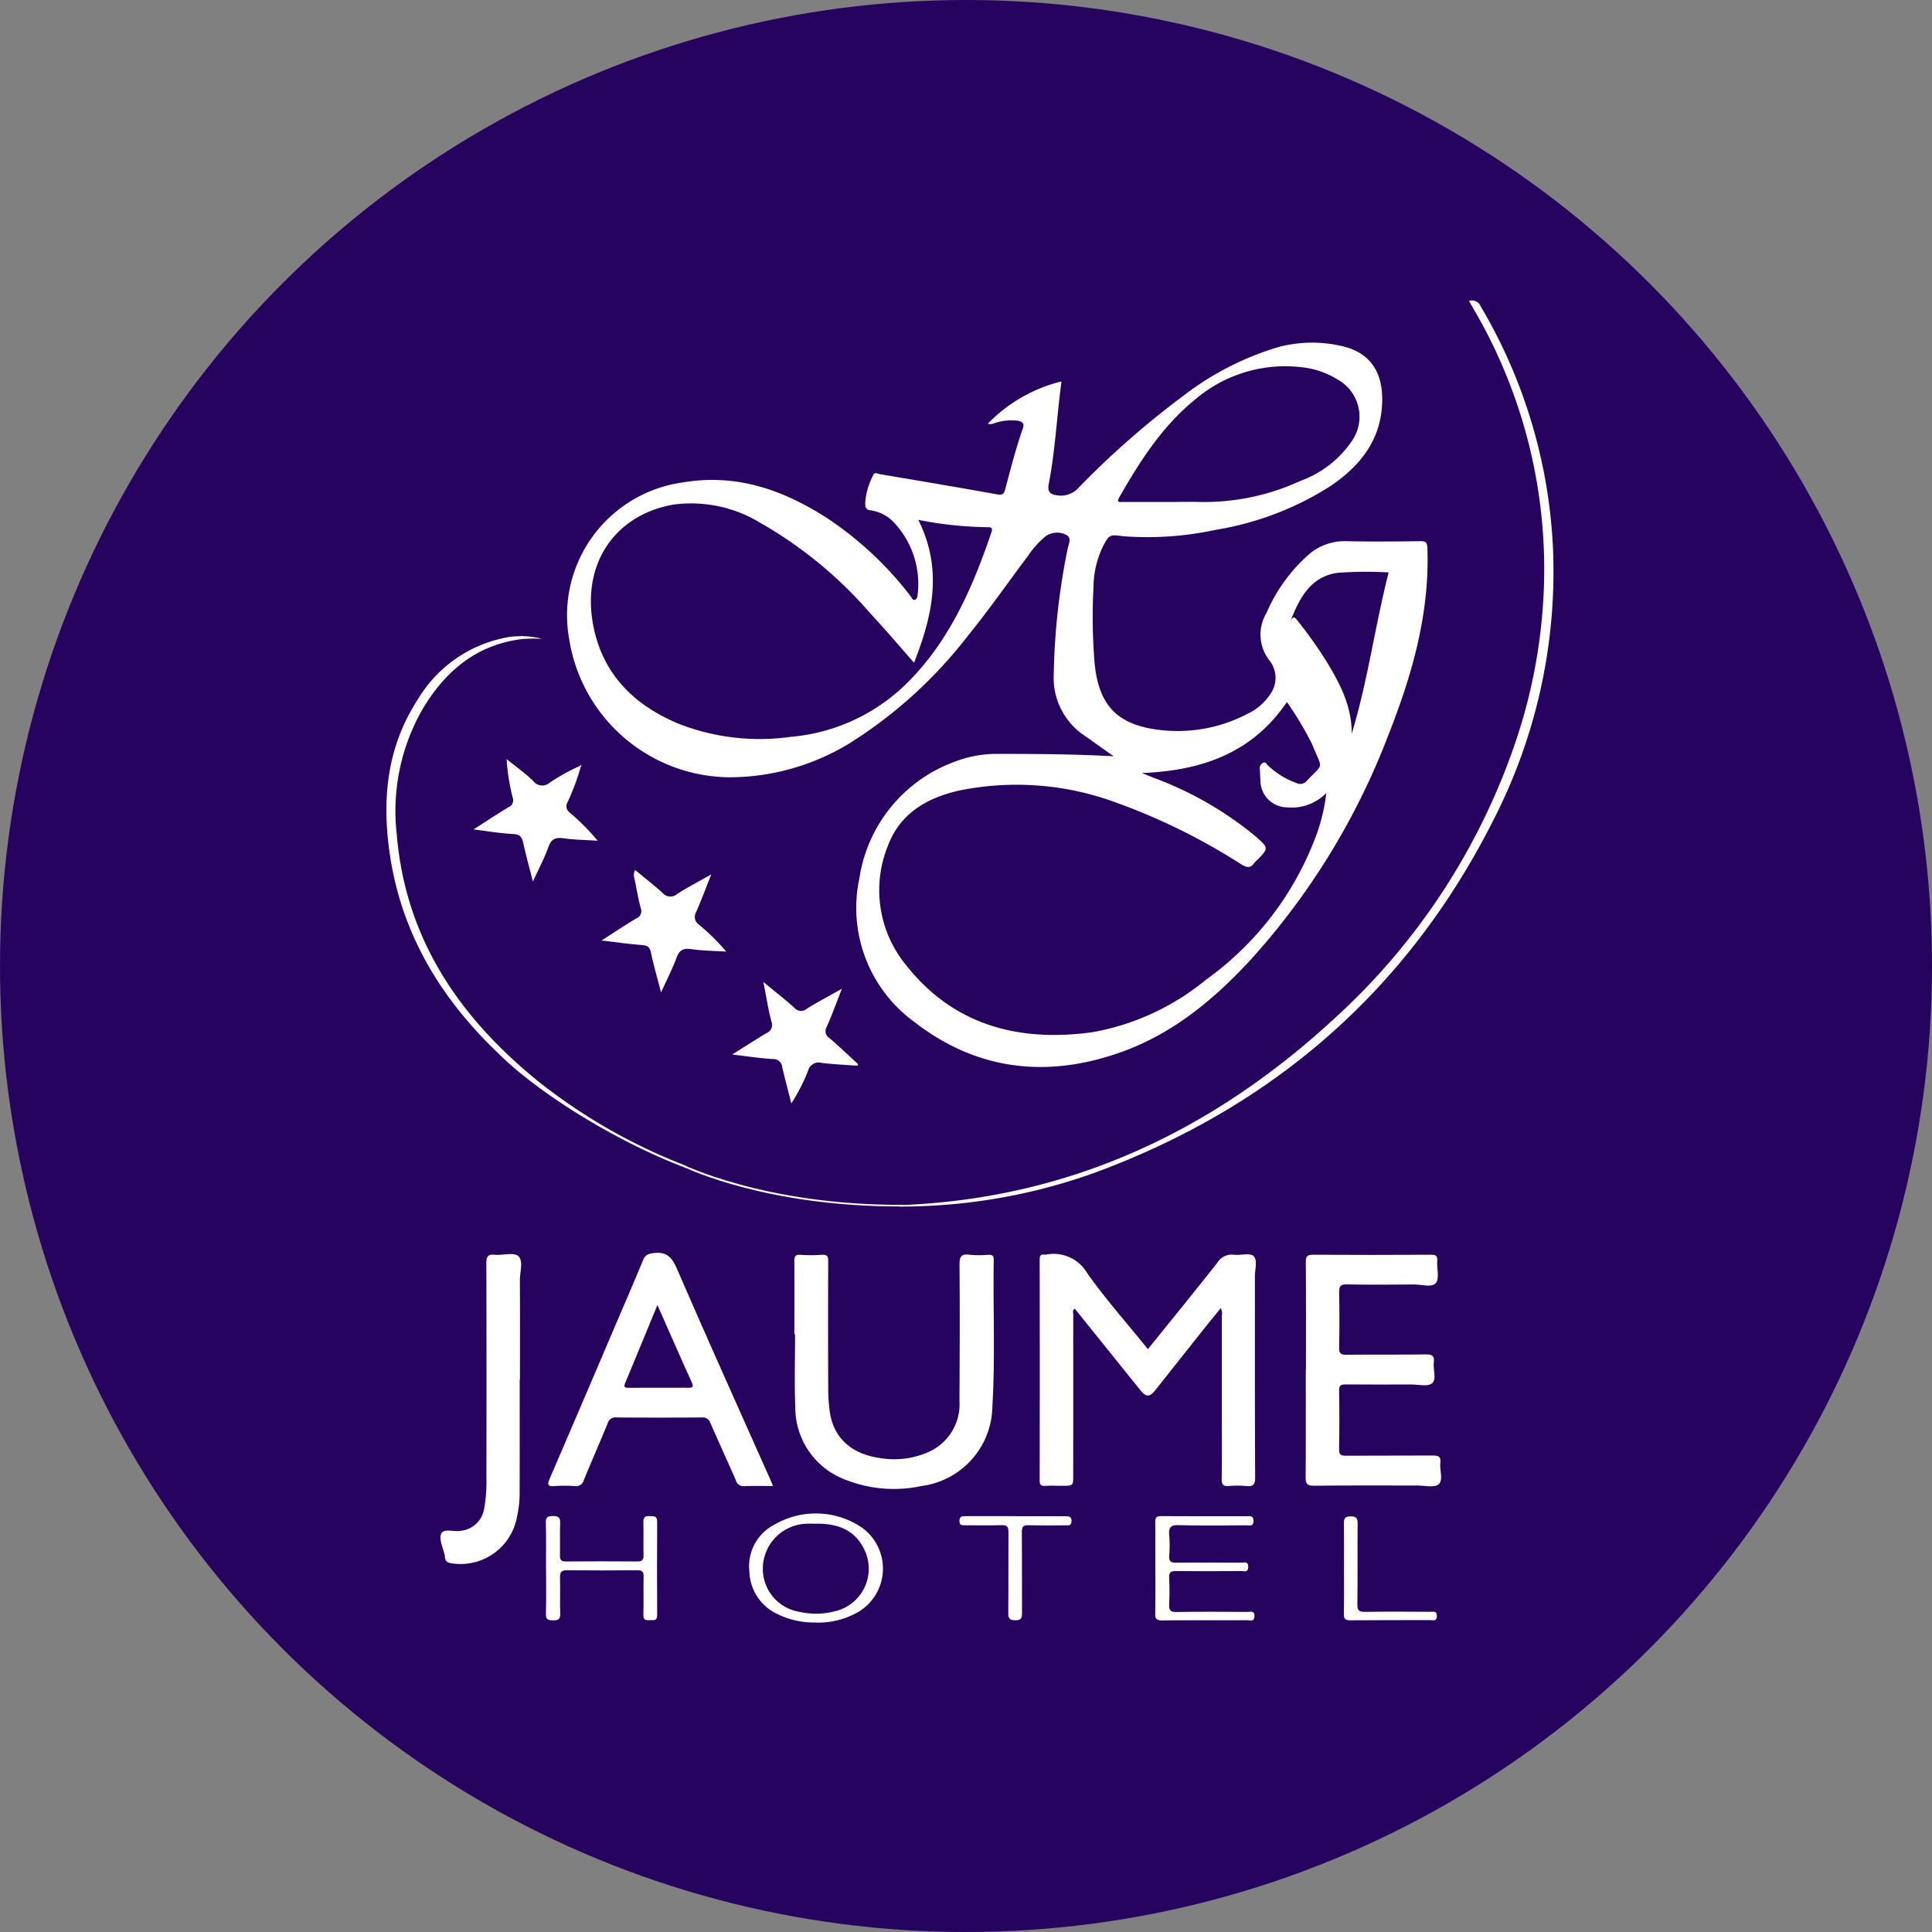 <svg xmlns="http://www.w3.org/2000/svg" xmlns:xlink="http://www.w3.org/1999/xlink" width="180" height="180" viewBox="0 0 180 180"><rect x="0" y="0" width="180" height="180" fill="#808080" stroke="none"/><defs><clipPath id="clip-favicon-180x180"><rect width="180" height="180"></rect></clipPath></defs><g id="favicon-180x180" clip-path="url(#clip-favicon-180x180)"><g id="Grupo_7422" data-name="Grupo 7422"><circle id="Elipse_20" data-name="Elipse 20" cx="90" cy="90" r="90" fill="#26035f"></circle><g id="Logo_Hotel_Jaume" data-name="Logo_Hotel Jaume" transform="translate(-34.575 -24.761)"><path id="Trazado_5550" data-name="Trazado 5550" d="M143.268,62.587c-.436,3.27-.582,6.426-1.183,9.532-.127.67.07.987.746,1.063a2.164,2.164,0,0,0,1.929-.595,80.979,80.979,0,0,1,9.842-8.653,27.2,27.2,0,0,1,8.976-4.586,12.239,12.239,0,0,1,5.781-.07c2.606.576,3.871,2.366,3.789,5.225-.1,3.529-2.037,5.927-4.788,7.805a28.283,28.283,0,0,1-10.74,4.1,30.058,30.058,0,0,1-8.21.62c-.152-.013-.3-.013-.455-.032-1.151-.171-1.259-.126-1.8.911a8.827,8.827,0,0,0-.9,3.732,53.614,53.614,0,0,0,.1,7.2c.386,3.909,2.1,5.718,5.977,6.2a14.023,14.023,0,0,0,8.292-1.505,5.144,5.144,0,0,0,2.094-1.815,2.589,2.589,0,0,0-.063-3.125,3.931,3.931,0,0,1-.272-4.472,15.227,15.227,0,0,1,3.922-5.414,5.075,5.075,0,0,1,3.479-1.246c2.3.051,4.6.032,6.907,0,.531-.006.652.127.67.658.215,6.117-1.436,11.841-3.65,17.439a66.351,66.351,0,0,1-12.739,20.816c-3.4,3.7-7.217,6.9-12.005,8.64-6.951,2.524-13.574,1.8-19.457-2.8a13.127,13.127,0,0,1-5.073-13.327,13.749,13.749,0,0,1,9.02-10.93,10.8,10.8,0,0,1,3.934-.677c3.53,0,7.065.019,10.734.221-.968-.683-1.815-1.3-2.676-1.9a6.455,6.455,0,0,1-2.9-5.731,63.74,63.74,0,0,1,1.284-11.657c.089-.474.449-1.082-.158-1.354a1.851,1.851,0,0,0-1.872.133,8.6,8.6,0,0,0-1.664,1.853c-1.853,2.461-3.612,5-5.56,7.394a42.459,42.459,0,0,1-10.981,10.007,21.558,21.558,0,0,1-11.215,3.213A15.247,15.247,0,0,1,97.4,86.572a12.49,12.49,0,0,1,10.57-14.58c4.934-.848,9.273.652,13.346,3.245a32.248,32.248,0,0,1,7.9,7.356c.114.145.183.43.436.316.145-.063.2-.272.215-.462a8.357,8.357,0,0,0-2.182-6.7,3.643,3.643,0,0,0-2.17-1.151c-.493-.057-.531-.3-.531-.708a6.505,6.505,0,0,1,.715-2.524c.164-.386.4-.19.62-.152,3.656.62,7.318,1.233,10.968,1.891.468.082.62-.032.727-.436.512-1.923,1.006-3.852,1.664-5.737.158-.449-.076-.614-.443-.683a4.77,4.77,0,0,0-2.024.164c-.234.057-.449.221-.8.1a14.286,14.286,0,0,1,6.863-3.934Zm7.445,36.459c.493.2.784.316,1.075.436a32.66,32.66,0,0,1,9.545,5.465c1.271,1.113,1.259,1.126.1,2.29a1.677,1.677,0,0,0-.209.215c-.348.5-.683.43-1.183.133a58.007,58.007,0,0,0-12.069-5.908,26.685,26.685,0,0,0-14.327-.961c-2.96.683-5.452,2.151-6.559,5.155a10.99,10.99,0,0,0,1.664,11.038c4.434,5.667,10.557,7.249,17.407,6.3a22.947,22.947,0,0,0,10.544-4.864,28.925,28.925,0,0,0,10.373-13.669,17.147,17.147,0,0,0,.867-3.751,4.523,4.523,0,0,1-3.707,1.335,2.5,2.5,0,0,1-2.429-2.511c-.025-.354-.032-.708-.057-1.056a.544.544,0,0,1,.278-.569c.272-.152.354.12.481.234a7.614,7.614,0,0,0,2.688,1.651.779.779,0,0,0,.936-.228c1.562-1.664,1.48-.98.582-3.175a5.646,5.646,0,0,0-.329-.683,29.932,29.932,0,0,0-2.113-3.473c-3.245,4.769-7.945,6.4-13.561,6.616ZM129.53,88.786c-1.4-1.594-2.726-3.15-4.118-4.649a39.182,39.182,0,0,0-10.266-8.419,12.358,12.358,0,0,0-8.077-1.657c-5.592,1.012-8.666,5.769-7.337,11.67.98,4.352,3.884,7.078,7.881,8.748a20.746,20.746,0,0,0,10.418,1.214,17.529,17.529,0,0,0,10.791-4.953c4-3.947,6.154-8.925,7.926-14.118.126-.373-.006-.455-.31-.462a35.422,35.422,0,0,1-6.509-.683c2.309,4.6,1.328,8.95-.4,13.315ZM153.54,73.808c.86,0,1.72-.025,2.581,0a21.418,21.418,0,0,0,9.406-1.961,9.867,9.867,0,0,0,4.782-3.694,3.966,3.966,0,0,0-1.341-5.769,7.931,7.931,0,0,0-3.416-1.139,12.933,12.933,0,0,0-9.855,3.036c-3.055,2.492-5.13,5.743-7.053,9.115-.291.506.095.411.354.411h4.548ZM164.6,84.94c.278-.614.455-.335.677-.057a41.746,41.746,0,0,1,2.631,3.7c1.284,2.094,2.423,4.244,2.4,6.819,1.5-4.915,2.163-10.013,3.441-15.029a35.836,35.836,0,0,0-4.744.038c-2.492.335-3.555,2.3-4.409,4.529Z" transform="translate(-9.798 -2.281)" fill="#fff"></path><path id="Trazado_5551" data-name="Trazado 5551" d="M176.87,202.078c2.195-2.72,4.352-5.364,6.464-8.046a1.589,1.589,0,0,1,1.569-.765c.62.076,1.474-.2,1.822.126.4.373.126,1.233.126,1.879.006,6.249-.013,12.5.025,18.742,0,.708-.209.867-.848.8a8.945,8.945,0,0,0-1.594,0c-.525.044-.689-.12-.677-.664.038-1.771.013-3.542.013-5.313v-9.867a1.019,1.019,0,0,0-.108-.721c-.62.765-1.221,1.5-1.809,2.239l-4.289,5.408c-.506.639-.848.652-1.366.013q-2.9-3.6-5.8-7.211c-.108-.133-.215-.266-.329-.4-.253.158-.139.38-.139.557-.006,4.984,0,9.969-.006,14.953,0,.987,0,.987-1.025.987-.531,0-1.063-.025-1.594.006-.4.025-.512-.126-.506-.519q.019-10.285,0-20.563c0-.361.1-.519.468-.455h.076a3.624,3.624,0,0,1,3.909,1.758c1.727,2.423,3.713,4.662,5.63,7.04Z" transform="translate(-35.36 -51.605)" fill="#fff"></path><path id="Trazado_5552" data-name="Trazado 5552" d="M130.663,200.731c0-2.277.013-4.554-.006-6.825,0-.443.082-.639.576-.6a13.613,13.613,0,0,0,1.967,0c.519-.038.62.145.614.626q-.028,5.92,0,11.835a15.091,15.091,0,0,0,.164,2.264c.367,2.347,2.018,3.852,4.681,4.213a7.9,7.9,0,0,0,4.523-.576,4.864,4.864,0,0,0,2.859-4.769c.025-4.225.044-8.444.006-12.67,0-.753.152-1.031.93-.93a9.4,9.4,0,0,0,1.739.006c.386-.019.525.089.519.5-.07,4.548.145,9.1-.127,13.65a7.578,7.578,0,0,1-6.578,7.388,12.252,12.252,0,0,1-7.141-.595,7.178,7.178,0,0,1-4.643-6.768c-.089-2.245-.019-4.5-.019-6.749h-.076Z" transform="translate(-22.076 -51.637)" fill="#fff"></path><path id="Trazado_5553" data-name="Trazado 5553" d="M115.342,214.759c-.961,0-1.8-.032-2.625.013a.755.755,0,0,1-.829-.563c-.778-1.777-1.588-3.542-2.366-5.32a.731.731,0,0,0-.778-.519q-3.985.028-7.964,0a.749.749,0,0,0-.829.544c-.721,1.771-1.5,3.523-2.226,5.294a.73.73,0,0,1-.829.557,12.588,12.588,0,0,0-1.891,0c-.67.057-.689-.152-.455-.7q3.008-6.974,5.984-13.966c.911-2.132,1.834-4.257,2.72-6.4.19-.462.443-.569.936-.639,1.2-.158,1.727.335,2.2,1.423,2.846,6.566,5.788,13.1,8.7,19.64.082.177.152.361.266.633ZM104.583,197.9c-1.044,2.524-2.011,4.9-3,7.255-.19.455.038.449.361.449,1.815,0,3.637-.006,5.452,0,.417,0,.614-.019.38-.531-1.063-2.334-2.087-4.687-3.194-7.179Z" transform="translate(-8.76 -51.547)" fill="#fff"></path><path id="Trazado_5554" data-name="Trazado 5554" d="M206.005,204.006c0-3.34.013-6.673-.013-10.013,0-.512.108-.683.658-.683,3.669.025,7.331.019,11,0,.449,0,.626.082.588.576-.057.7.228,1.619-.127,2.056-.367.455-1.322.133-2.018.139-2.1.019-4.2.032-6.294-.006-.595-.013-.708.183-.7.727q.047,2.581,0,5.155c-.013.525.12.677.658.671,2.48-.032,4.953.006,7.432-.032.614-.013.8.177.727.759-.089.664.3,1.556-.171,1.936-.4.329-1.259.108-1.91.108-2.049,0-4.092.013-6.142-.006-.443,0-.607.082-.6.576q.047,2.733,0,5.459c-.013.531.183.607.645.607,2.707-.019,5.408,0,8.115-.019.525,0,.734.12.671.664-.082.689.3,1.626-.158,2.018-.4.342-1.3.114-1.98.114-3.213,0-6.42-.019-9.633.019-.658.006-.784-.2-.778-.81.025-3.34.013-6.673.013-10.013Z" transform="translate(-49.757 -51.648)" fill="#fff"></path><path id="Trazado_5555" data-name="Trazado 5555" d="M85.92,204.9c0,3.567.006,7.129-.006,10.7a10.237,10.237,0,0,1-.247,2.1,5.343,5.343,0,0,1-6.072,4.326c-.449-.057-.626-.221-.645-.633a.308.308,0,0,0-.006-.076c-.139-.689-.569-1.512-.342-2.043.247-.557,1.214-.139,1.86-.285a2.458,2.458,0,0,0,2.157-2.113,14.531,14.531,0,0,0,.2-2.865q.019-9.972-.006-19.95c0-.626.139-.848.784-.784.746.07,1.771-.253,2.195.127.487.436.145,1.474.145,2.245.019,3.087.006,6.167.006,9.254H85.92Z" transform="translate(-2.926 -51.612)" fill="#fff"></path><path id="Trazado_5556" data-name="Trazado 5556" d="M146.416,137.038c15.68-.62,28.976-6.876,40.374-17.407A61.494,61.494,0,0,0,203.54,94.184a50.369,50.369,0,0,0,2.714-14.01,47.893,47.893,0,0,0-6.483-26.56c-.145-.259-.3-.519-.468-.81a.86.86,0,0,1,1.088.493,48.576,48.576,0,0,1,6.749,22.784,50.7,50.7,0,0,1-5.6,25.162c-7.723,15.269-19.684,25.953-35.58,32.2a53.144,53.144,0,0,1-17.863,3.7c-.557.019-.7.032-1.664.025a1.135,1.135,0,0,0-.019-.145Z" transform="translate(-27.867 0)" fill="#fff"></path><path id="Trazado_5557" data-name="Trazado 5557" d="M112.482,137.064c-.519,1.3-.936,2.423-1.417,3.523a.864.864,0,0,0,.3,1.164,20.768,20.768,0,0,1,2.517,2.492c-1.088-.07-2.182-.076-3.258-.228-.721-.1-1.088.051-1.354.759-.392,1.05-.911,2.056-1.461,3.276-.361-1.392-.7-2.543-.942-3.719-.114-.538-.354-.664-.86-.7-1.177-.089-2.347-.259-3.745-.424,1.208-.772,2.208-1.442,3.239-2.056a.74.74,0,0,0,.411-.974c-.234-.879-.386-1.771-.563-2.663a1.1,1.1,0,0,1,.038-.879c.873.721,1.739,1.4,2.555,2.132a.948.948,0,0,0,1.366.108c.961-.626,1.992-1.151,3.169-1.822Z" transform="translate(-11.643 -30.823)" fill="#fff"></path><path id="Trazado_5558" data-name="Trazado 5558" d="M93.4,121.012a20.827,20.827,0,0,1-1.24,3.327.719.719,0,0,0,.234.968,21.911,21.911,0,0,1,2.587,2.606c-1.037-.07-2.081-.076-3.112-.221-.759-.108-1.2,0-1.48.8-.367,1.037-.9,2.018-1.448,3.226-.342-1.328-.645-2.454-.9-3.593-.12-.519-.278-.8-.911-.835-1.176-.057-2.347-.259-3.719-.43,1.183-.759,2.2-1.436,3.251-2.068a.693.693,0,0,0,.392-.9,19.881,19.881,0,0,1-.563-3.58c.829.664,1.7,1.29,2.467,2.018a1.05,1.05,0,0,0,1.537.183,18.261,18.261,0,0,1,2.84-1.575l.07.07Z" transform="translate(-4.716 -24.823)" fill="#fff"></path><path id="Trazado_5559" data-name="Trazado 5559" d="M133.174,160.932c-1.1-.082-2.214-.133-3.308-.259a1.014,1.014,0,0,0-1.278.7,17.415,17.415,0,0,1-1.569,3.074c-.285-1.132-.588-2.264-.854-3.4a.8.8,0,0,0-.848-.734c-1.2-.076-2.391-.259-3.808-.424,1.176-.74,2.163-1.379,3.169-1.98a.826.826,0,0,0,.487-1.082c-.3-1.139-.474-2.309-.753-3.7,1.075.886,2,1.607,2.872,2.385a.813.813,0,0,0,1.164.12c1-.633,2.056-1.183,3.283-1.872-.512,1.3-.917,2.429-1.4,3.517a.772.772,0,0,0,.24,1.082c.917.778,1.784,1.619,2.669,2.429C133.218,160.831,133.2,160.881,133.174,160.932Z" transform="translate(-18.717 -36.879)" fill="#fff"></path><path id="Trazado_5560" data-name="Trazado 5560" d="M98.593,151.607c-.032.044-.063.095-.095.139-6.547-2.467-13.916-7.065-17.584-10.772-5.212-4.984-8.824-10.892-9.969-18.122-.816-5.187-.411-10.2,2.536-14.732A12.265,12.265,0,0,1,81.35,102.4a7.232,7.232,0,0,1,1.955-.2c0,.082,0,.171.006.253-4.244.487-7.167,2.91-9.3,6.426a19.059,19.059,0,0,0-2.467,11.809c.81,9.671,5.794,16.977,13.106,22.923a52.209,52.209,0,0,0,13.321,7.723c.209.089.411.183.62.278" transform="translate(0 -18.162)" fill="#fff"></path><path id="Trazado_5561" data-name="Trazado 5561" d="M130.208,241.576a7.768,7.768,0,0,1-3.624-.816,4.51,4.51,0,0,1-2.549-3.928,4.365,4.365,0,0,1,2.378-4.4,7.666,7.666,0,0,1,7.812.108,4.7,4.7,0,0,1,0,8.027,7.5,7.5,0,0,1-4.017,1.018Zm.076-9.2c-.329,0-.658-.025-.987,0a4.2,4.2,0,0,0-4,3.928,4.06,4.06,0,0,0,3.473,4.289,6.867,6.867,0,0,0,3.226-.063,4.068,4.068,0,0,0,2.733-5.781c-.892-1.841-2.536-2.4-4.453-2.378Z" transform="translate(-19.642 -65.65)" fill="#fff"></path><path id="Trazado_5562" data-name="Trazado 5562" d="M94.072,236.664c0-1.417.025-2.834-.013-4.251-.019-.55.215-.607.67-.614.474,0,.683.114.664.633-.038,1.012.006,2.024-.019,3.036-.013.43.133.569.563.563q3.34-.028,6.673,0c.449,0,.557-.177.55-.582-.019-1.037.013-2.075-.013-3.112-.013-.462.2-.557.595-.531.361.019.7-.051.689.519q-.028,4.364,0,8.723c0,.55-.348.436-.658.449-.342.013-.645.044-.626-.481.032-1.189-.006-2.378.019-3.567.013-.468-.145-.607-.607-.6-2.176.019-4.352.025-6.521,0-.563-.006-.67.209-.658.708.032,1.113-.019,2.226.019,3.34.019.531-.2.626-.664.62-.436-.013-.689-.038-.67-.6.044-1.417.013-2.834.013-4.251Z" transform="translate(-8.629 -65.792)" fill="#fff"></path><path id="Trazado_5563" data-name="Trazado 5563" d="M183.822,236.617c0-1.417.013-2.834-.006-4.251-.006-.436.139-.563.563-.557,2.657.019,5.307.006,7.964.013.291,0,.614-.082.626.417.013.569-.367.43-.664.43-2.1.006-4.2.044-6.294-.019-.765-.019-.955.221-.892.93a12.846,12.846,0,0,1,0,1.973c-.025.481.164.595.614.595,2.024-.019,4.042-.013,6.066,0,.291,0,.7-.164.677.417-.013.538-.4.354-.651.361-2.024.013-4.048.019-6.066,0-.481,0-.671.12-.645.633q.057,1.252,0,2.5c-.025.525.133.689.67.683,2.2-.032,4.4-.019,6.6-.006.291,0,.7-.164.677.417-.025.525-.411.354-.664.354-2.657.013-5.307-.006-7.964.019-.512,0-.633-.164-.62-.645.025-1.417.013-2.834.013-4.251Z" transform="translate(-41.61 -65.796)" fill="#fff"></path><path id="Trazado_5564" data-name="Trazado 5564" d="M160.217,231.823h4.624c.335,0,.6.013.582.468-.019.436-.3.38-.582.38-1.139,0-2.277.025-3.409-.013-.5-.019-.645.139-.639.633.025,2.5,0,5,.019,7.508,0,.481-.051.721-.639.715-.563,0-.652-.215-.645-.708.025-2.5,0-5,.019-7.508,0-.481-.114-.658-.626-.645-1.139.038-2.277.006-3.409.013-.3,0-.544.013-.531-.417.006-.411.228-.436.538-.436h4.7Z" transform="translate(-31.016 -65.796)" fill="#fff"></path><path id="Trazado_5565" data-name="Trazado 5565" d="M211.613,236.679c0-1.392.013-2.777-.006-4.168-.006-.462.089-.664.614-.67.544,0,.671.183.664.7-.025,2.5.013,5-.025,7.5-.006.588.171.708.721.7,2.018-.032,4.042-.019,6.06-.006.278,0,.633-.12.626.4s-.38.373-.645.373c-2.473.006-4.953,0-7.426.019-.474,0-.6-.139-.595-.6.025-1.417.013-2.827.013-4.244Z" transform="translate(-51.822 -65.807)" fill="#fff"></path><path id="Trazado_5566" data-name="Trazado 5566" d="M99.1,121.266s.076-.082.089-.076c.082.057.032.1-.019.145Z" transform="translate(-10.482 -25.146)" fill="#fff"></path><path id="Trazado_5567" data-name="Trazado 5567" d="M134.323,183.881c-12.429,0-19.691-3.5-20.02-3.624l-.019-.082.013-.051-.013.051-.4-.285c.07-.006,7.748,3.909,20.766,3.839v.158h-.335Z" transform="translate(-15.913 -46.717)" fill="#fff"></path><path id="Trazado_5568" data-name="Trazado 5568" d="M90.438,102.2a7.045,7.045,0,0,1,1.354.12,2.707,2.707,0,0,1,.55.127,12.3,12.3,0,0,0-1.9.032Z" transform="translate(-7.292 -18.167)" fill="#fff"></path></g></g></g></svg>